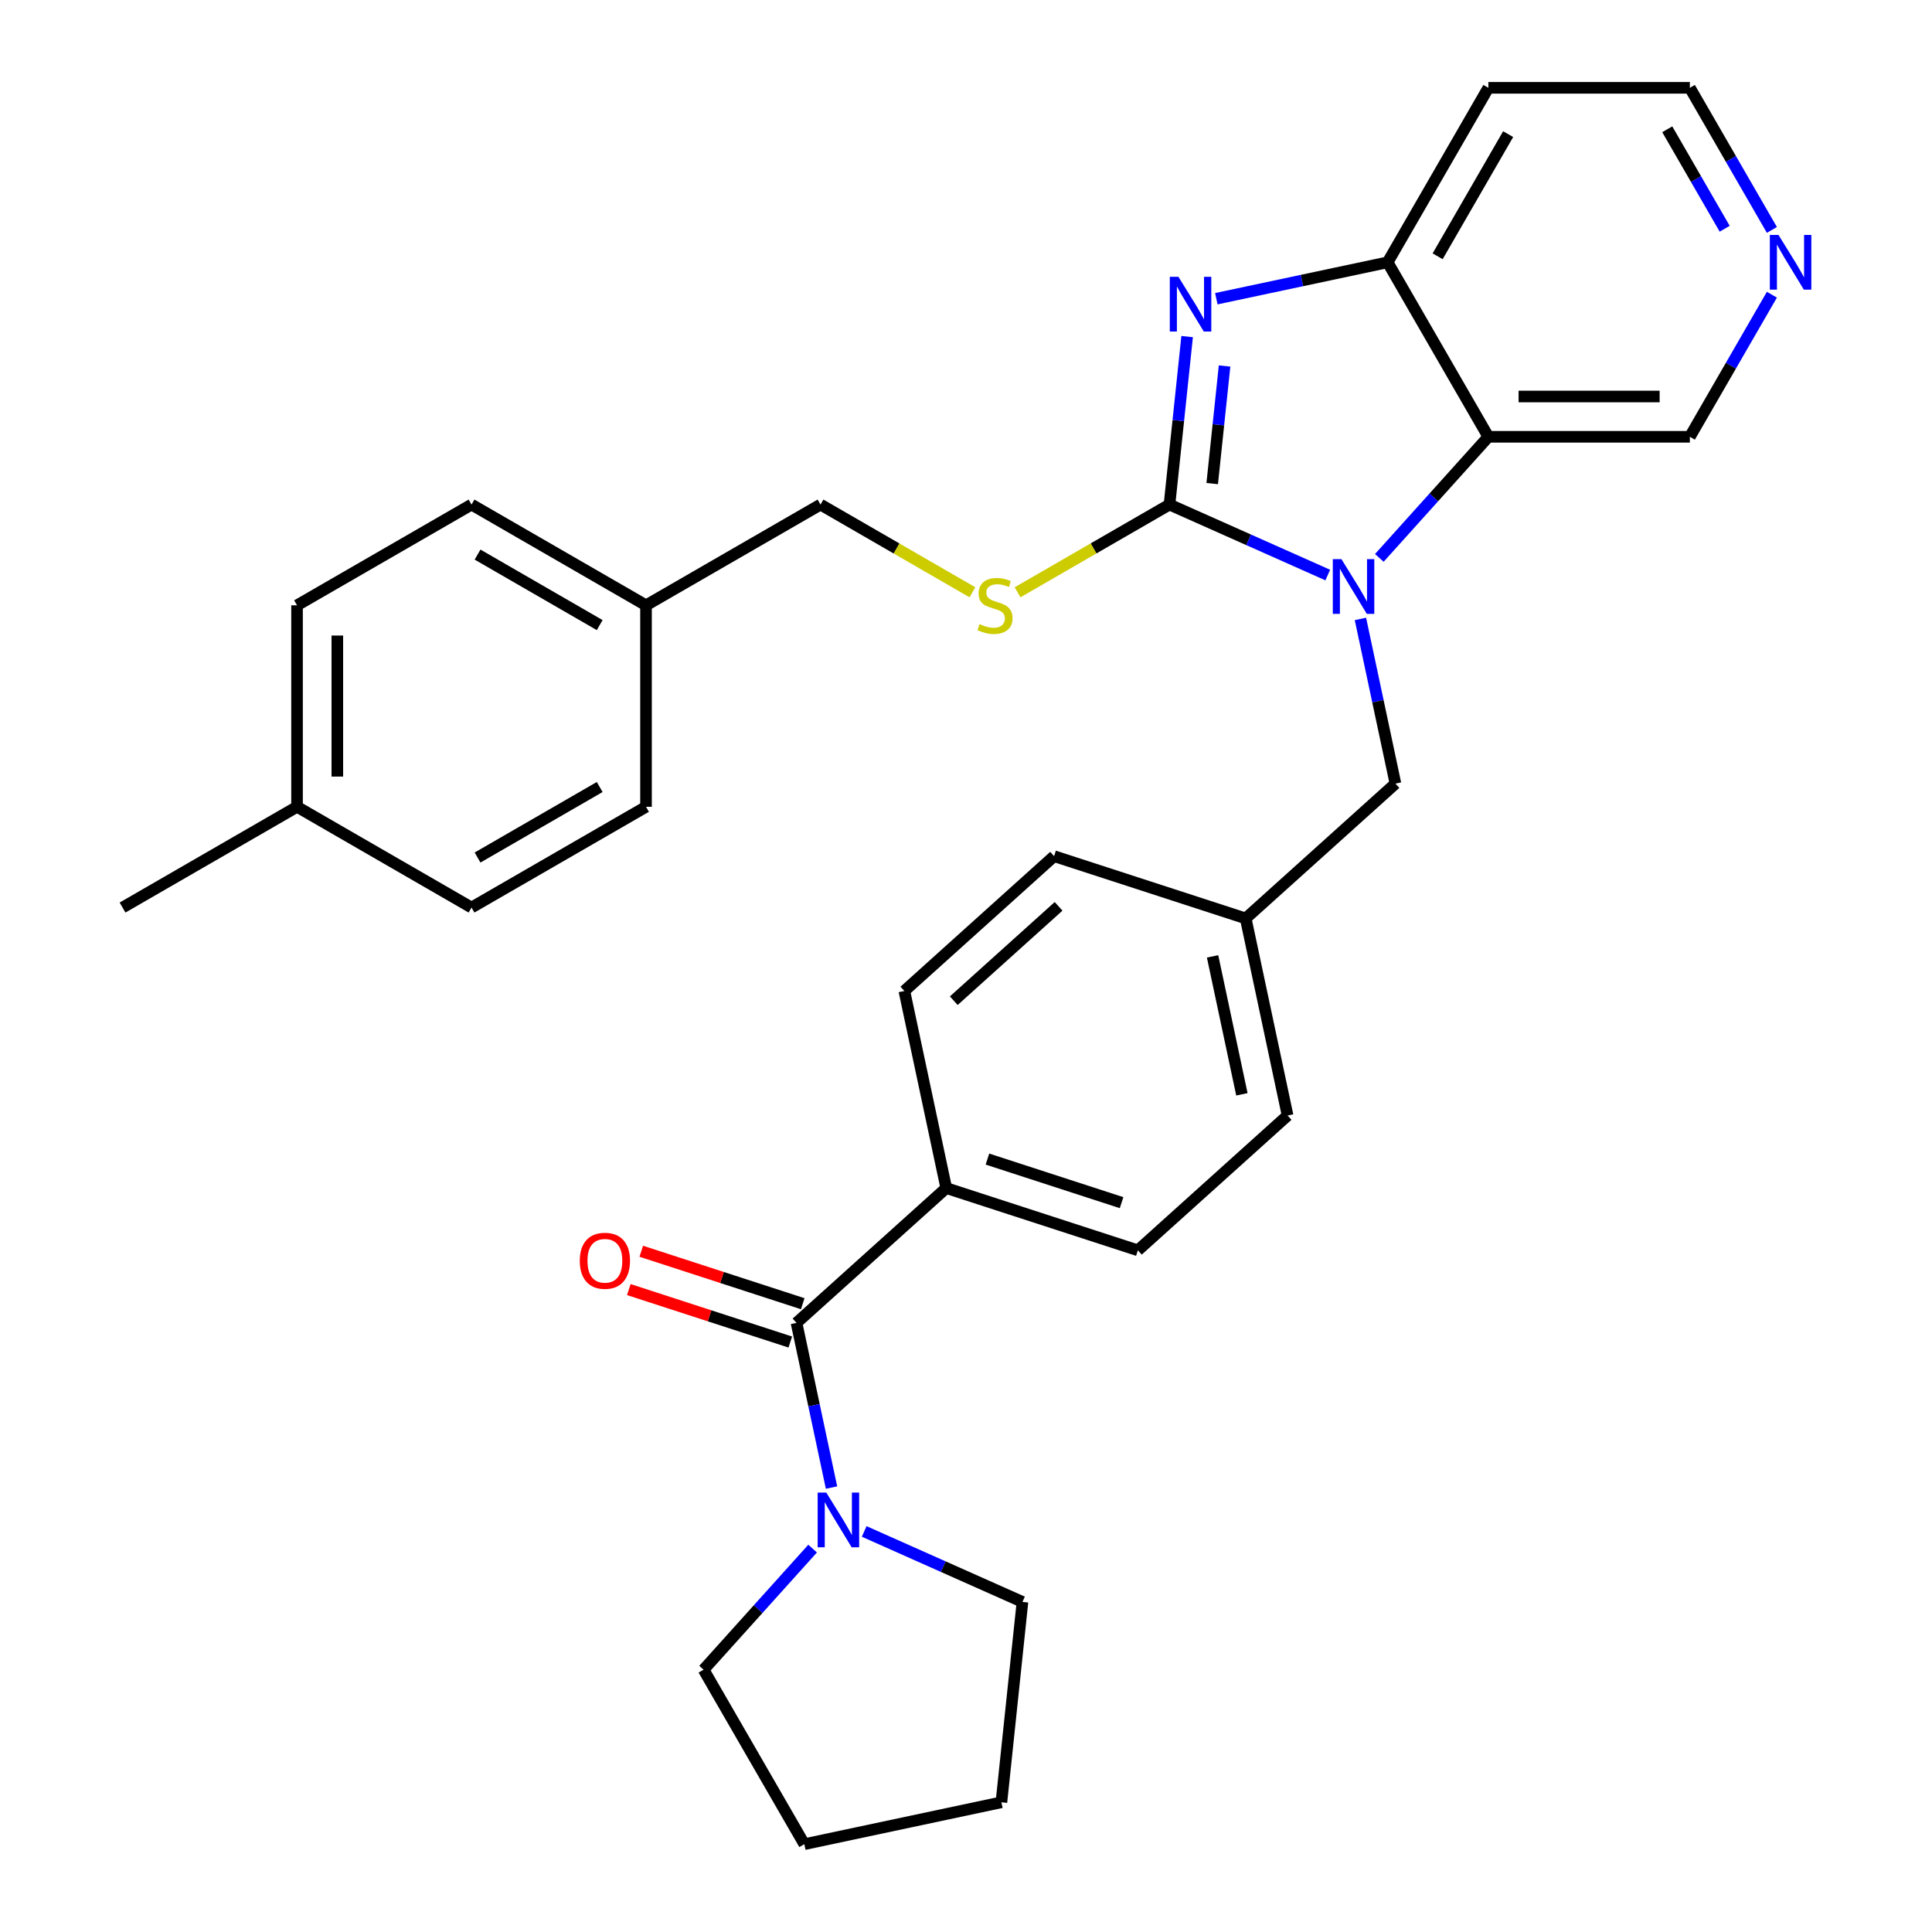 <?xml version='1.0' encoding='iso-8859-1'?>
<svg version='1.1' baseProfile='full'
              xmlns='http://www.w3.org/2000/svg'
                      xmlns:rdkit='http://www.rdkit.org/xml'
                      xmlns:xlink='http://www.w3.org/1999/xlink'
                  xml:space='preserve'
width='1000px' height='1000px' viewBox='0 0 1000 1000'>
<!-- END OF HEADER -->
<rect style='opacity:1.0;fill:#FFFFFF;stroke:none' width='1000' height='1000' x='0' y='0'> </rect>
<path class='bond-0' d='M 605.322,261.168 L 646.284,279.406' style='fill:none;fill-rule:evenodd;stroke:#000000;stroke-width:6px;stroke-linecap:butt;stroke-linejoin:miter;stroke-opacity:1' />
<path class='bond-0' d='M 646.284,279.406 L 687.246,297.643' style='fill:none;fill-rule:evenodd;stroke:#0000FF;stroke-width:6px;stroke-linecap:butt;stroke-linejoin:miter;stroke-opacity:1' />
<path class='bond-1' d='M 605.322,261.168 L 609.892,217.694' style='fill:none;fill-rule:evenodd;stroke:#000000;stroke-width:6px;stroke-linecap:butt;stroke-linejoin:miter;stroke-opacity:1' />
<path class='bond-1' d='M 609.892,217.694 L 614.461,174.22' style='fill:none;fill-rule:evenodd;stroke:#0000FF;stroke-width:6px;stroke-linecap:butt;stroke-linejoin:miter;stroke-opacity:1' />
<path class='bond-1' d='M 627.436,250.306 L 630.635,219.874' style='fill:none;fill-rule:evenodd;stroke:#000000;stroke-width:6px;stroke-linecap:butt;stroke-linejoin:miter;stroke-opacity:1' />
<path class='bond-1' d='M 630.635,219.874 L 633.834,189.442' style='fill:none;fill-rule:evenodd;stroke:#0000FF;stroke-width:6px;stroke-linecap:butt;stroke-linejoin:miter;stroke-opacity:1' />
<path class='bond-6' d='M 605.322,261.168 L 566.008,283.866' style='fill:none;fill-rule:evenodd;stroke:#000000;stroke-width:6px;stroke-linecap:butt;stroke-linejoin:miter;stroke-opacity:1' />
<path class='bond-6' d='M 566.008,283.866 L 526.694,306.564' style='fill:none;fill-rule:evenodd;stroke:#CCCC00;stroke-width:6px;stroke-linecap:butt;stroke-linejoin:miter;stroke-opacity:1' />
<path class='bond-2' d='M 713.941,288.762 L 742.158,257.424' style='fill:none;fill-rule:evenodd;stroke:#0000FF;stroke-width:6px;stroke-linecap:butt;stroke-linejoin:miter;stroke-opacity:1' />
<path class='bond-2' d='M 742.158,257.424 L 770.375,226.085' style='fill:none;fill-rule:evenodd;stroke:#000000;stroke-width:6px;stroke-linecap:butt;stroke-linejoin:miter;stroke-opacity:1' />
<path class='bond-7' d='M 704.158,320.353 L 713.217,362.974' style='fill:none;fill-rule:evenodd;stroke:#0000FF;stroke-width:6px;stroke-linecap:butt;stroke-linejoin:miter;stroke-opacity:1' />
<path class='bond-7' d='M 713.217,362.974 L 722.276,405.594' style='fill:none;fill-rule:evenodd;stroke:#000000;stroke-width:6px;stroke-linecap:butt;stroke-linejoin:miter;stroke-opacity:1' />
<path class='bond-3' d='M 629.571,154.615 L 673.901,145.193' style='fill:none;fill-rule:evenodd;stroke:#0000FF;stroke-width:6px;stroke-linecap:butt;stroke-linejoin:miter;stroke-opacity:1' />
<path class='bond-3' d='M 673.901,145.193 L 718.232,135.77' style='fill:none;fill-rule:evenodd;stroke:#000000;stroke-width:6px;stroke-linecap:butt;stroke-linejoin:miter;stroke-opacity:1' />
<path class='bond-14' d='M 770.375,226.085 L 874.663,226.085' style='fill:none;fill-rule:evenodd;stroke:#000000;stroke-width:6px;stroke-linecap:butt;stroke-linejoin:miter;stroke-opacity:1' />
<path class='bond-14' d='M 786.018,205.228 L 859.02,205.228' style='fill:none;fill-rule:evenodd;stroke:#000000;stroke-width:6px;stroke-linecap:butt;stroke-linejoin:miter;stroke-opacity:1' />
<path class='bond-31' d='M 770.375,226.085 L 718.232,135.77' style='fill:none;fill-rule:evenodd;stroke:#000000;stroke-width:6px;stroke-linecap:butt;stroke-linejoin:miter;stroke-opacity:1' />
<path class='bond-13' d='M 718.232,135.77 L 770.375,45.455' style='fill:none;fill-rule:evenodd;stroke:#000000;stroke-width:6px;stroke-linecap:butt;stroke-linejoin:miter;stroke-opacity:1' />
<path class='bond-13' d='M 744.116,132.651 L 780.617,69.431' style='fill:none;fill-rule:evenodd;stroke:#000000;stroke-width:6px;stroke-linecap:butt;stroke-linejoin:miter;stroke-opacity:1' />
<path class='bond-4' d='M 412.274,684.721 L 489.775,614.939' style='fill:none;fill-rule:evenodd;stroke:#000000;stroke-width:6px;stroke-linecap:butt;stroke-linejoin:miter;stroke-opacity:1' />
<path class='bond-5' d='M 412.274,684.721 L 421.333,727.342' style='fill:none;fill-rule:evenodd;stroke:#000000;stroke-width:6px;stroke-linecap:butt;stroke-linejoin:miter;stroke-opacity:1' />
<path class='bond-5' d='M 421.333,727.342 L 430.393,769.962' style='fill:none;fill-rule:evenodd;stroke:#0000FF;stroke-width:6px;stroke-linecap:butt;stroke-linejoin:miter;stroke-opacity:1' />
<path class='bond-9' d='M 415.497,674.803 L 373.709,661.225' style='fill:none;fill-rule:evenodd;stroke:#000000;stroke-width:6px;stroke-linecap:butt;stroke-linejoin:miter;stroke-opacity:1' />
<path class='bond-9' d='M 373.709,661.225 L 331.921,647.647' style='fill:none;fill-rule:evenodd;stroke:#FF0000;stroke-width:6px;stroke-linecap:butt;stroke-linejoin:miter;stroke-opacity:1' />
<path class='bond-9' d='M 409.051,694.64 L 367.263,681.062' style='fill:none;fill-rule:evenodd;stroke:#000000;stroke-width:6px;stroke-linecap:butt;stroke-linejoin:miter;stroke-opacity:1' />
<path class='bond-9' d='M 367.263,681.062 L 325.476,667.484' style='fill:none;fill-rule:evenodd;stroke:#FF0000;stroke-width:6px;stroke-linecap:butt;stroke-linejoin:miter;stroke-opacity:1' />
<path class='bond-25' d='M 447.304,792.672 L 488.266,810.91' style='fill:none;fill-rule:evenodd;stroke:#0000FF;stroke-width:6px;stroke-linecap:butt;stroke-linejoin:miter;stroke-opacity:1' />
<path class='bond-25' d='M 488.266,810.91 L 529.228,829.147' style='fill:none;fill-rule:evenodd;stroke:#000000;stroke-width:6px;stroke-linecap:butt;stroke-linejoin:miter;stroke-opacity:1' />
<path class='bond-26' d='M 420.609,801.553 L 392.392,832.892' style='fill:none;fill-rule:evenodd;stroke:#0000FF;stroke-width:6px;stroke-linecap:butt;stroke-linejoin:miter;stroke-opacity:1' />
<path class='bond-26' d='M 392.392,832.892 L 364.175,864.23' style='fill:none;fill-rule:evenodd;stroke:#000000;stroke-width:6px;stroke-linecap:butt;stroke-linejoin:miter;stroke-opacity:1' />
<path class='bond-16' d='M 503.32,306.564 L 464.006,283.866' style='fill:none;fill-rule:evenodd;stroke:#CCCC00;stroke-width:6px;stroke-linecap:butt;stroke-linejoin:miter;stroke-opacity:1' />
<path class='bond-16' d='M 464.006,283.866 L 424.692,261.168' style='fill:none;fill-rule:evenodd;stroke:#000000;stroke-width:6px;stroke-linecap:butt;stroke-linejoin:miter;stroke-opacity:1' />
<path class='bond-15' d='M 722.276,405.594 L 644.776,475.376' style='fill:none;fill-rule:evenodd;stroke:#000000;stroke-width:6px;stroke-linecap:butt;stroke-linejoin:miter;stroke-opacity:1' />
<path class='bond-8' d='M 489.775,614.939 L 588.958,647.166' style='fill:none;fill-rule:evenodd;stroke:#000000;stroke-width:6px;stroke-linecap:butt;stroke-linejoin:miter;stroke-opacity:1' />
<path class='bond-8' d='M 511.097,599.937 L 580.525,622.495' style='fill:none;fill-rule:evenodd;stroke:#000000;stroke-width:6px;stroke-linecap:butt;stroke-linejoin:miter;stroke-opacity:1' />
<path class='bond-34' d='M 489.775,614.939 L 468.092,512.931' style='fill:none;fill-rule:evenodd;stroke:#000000;stroke-width:6px;stroke-linecap:butt;stroke-linejoin:miter;stroke-opacity:1' />
<path class='bond-10' d='M 917.126,152.537 L 895.894,189.311' style='fill:none;fill-rule:evenodd;stroke:#0000FF;stroke-width:6px;stroke-linecap:butt;stroke-linejoin:miter;stroke-opacity:1' />
<path class='bond-10' d='M 895.894,189.311 L 874.663,226.085' style='fill:none;fill-rule:evenodd;stroke:#000000;stroke-width:6px;stroke-linecap:butt;stroke-linejoin:miter;stroke-opacity:1' />
<path class='bond-32' d='M 917.126,119.003 L 895.894,82.229' style='fill:none;fill-rule:evenodd;stroke:#0000FF;stroke-width:6px;stroke-linecap:butt;stroke-linejoin:miter;stroke-opacity:1' />
<path class='bond-32' d='M 895.894,82.229 L 874.663,45.455' style='fill:none;fill-rule:evenodd;stroke:#000000;stroke-width:6px;stroke-linecap:butt;stroke-linejoin:miter;stroke-opacity:1' />
<path class='bond-32' d='M 892.693,118.399 L 877.831,92.657' style='fill:none;fill-rule:evenodd;stroke:#0000FF;stroke-width:6px;stroke-linecap:butt;stroke-linejoin:miter;stroke-opacity:1' />
<path class='bond-32' d='M 877.831,92.657 L 862.969,66.915' style='fill:none;fill-rule:evenodd;stroke:#000000;stroke-width:6px;stroke-linecap:butt;stroke-linejoin:miter;stroke-opacity:1' />
<path class='bond-11' d='M 468.092,512.931 L 545.593,443.149' style='fill:none;fill-rule:evenodd;stroke:#000000;stroke-width:6px;stroke-linecap:butt;stroke-linejoin:miter;stroke-opacity:1' />
<path class='bond-11' d='M 493.673,517.964 L 547.924,469.117' style='fill:none;fill-rule:evenodd;stroke:#000000;stroke-width:6px;stroke-linecap:butt;stroke-linejoin:miter;stroke-opacity:1' />
<path class='bond-12' d='M 588.958,647.166 L 666.458,577.384' style='fill:none;fill-rule:evenodd;stroke:#000000;stroke-width:6px;stroke-linecap:butt;stroke-linejoin:miter;stroke-opacity:1' />
<path class='bond-27' d='M 770.375,45.455 L 874.663,45.455' style='fill:none;fill-rule:evenodd;stroke:#000000;stroke-width:6px;stroke-linecap:butt;stroke-linejoin:miter;stroke-opacity:1' />
<path class='bond-18' d='M 644.776,475.376 L 545.593,443.149' style='fill:none;fill-rule:evenodd;stroke:#000000;stroke-width:6px;stroke-linecap:butt;stroke-linejoin:miter;stroke-opacity:1' />
<path class='bond-19' d='M 644.776,475.376 L 666.458,577.384' style='fill:none;fill-rule:evenodd;stroke:#000000;stroke-width:6px;stroke-linecap:butt;stroke-linejoin:miter;stroke-opacity:1' />
<path class='bond-19' d='M 627.626,495.014 L 642.804,566.419' style='fill:none;fill-rule:evenodd;stroke:#000000;stroke-width:6px;stroke-linecap:butt;stroke-linejoin:miter;stroke-opacity:1' />
<path class='bond-17' d='M 424.692,261.168 L 334.376,313.312' style='fill:none;fill-rule:evenodd;stroke:#000000;stroke-width:6px;stroke-linecap:butt;stroke-linejoin:miter;stroke-opacity:1' />
<path class='bond-21' d='M 334.376,313.312 L 334.376,417.599' style='fill:none;fill-rule:evenodd;stroke:#000000;stroke-width:6px;stroke-linecap:butt;stroke-linejoin:miter;stroke-opacity:1' />
<path class='bond-22' d='M 334.376,313.312 L 244.061,261.168' style='fill:none;fill-rule:evenodd;stroke:#000000;stroke-width:6px;stroke-linecap:butt;stroke-linejoin:miter;stroke-opacity:1' />
<path class='bond-22' d='M 310.4,323.554 L 247.18,287.053' style='fill:none;fill-rule:evenodd;stroke:#000000;stroke-width:6px;stroke-linecap:butt;stroke-linejoin:miter;stroke-opacity:1' />
<path class='bond-20' d='M 153.746,417.599 L 153.746,313.312' style='fill:none;fill-rule:evenodd;stroke:#000000;stroke-width:6px;stroke-linecap:butt;stroke-linejoin:miter;stroke-opacity:1' />
<path class='bond-20' d='M 174.603,401.956 L 174.603,328.955' style='fill:none;fill-rule:evenodd;stroke:#000000;stroke-width:6px;stroke-linecap:butt;stroke-linejoin:miter;stroke-opacity:1' />
<path class='bond-28' d='M 153.746,417.599 L 63.43,469.743' style='fill:none;fill-rule:evenodd;stroke:#000000;stroke-width:6px;stroke-linecap:butt;stroke-linejoin:miter;stroke-opacity:1' />
<path class='bond-33' d='M 153.746,417.599 L 244.061,469.743' style='fill:none;fill-rule:evenodd;stroke:#000000;stroke-width:6px;stroke-linecap:butt;stroke-linejoin:miter;stroke-opacity:1' />
<path class='bond-24' d='M 334.376,417.599 L 244.061,469.743' style='fill:none;fill-rule:evenodd;stroke:#000000;stroke-width:6px;stroke-linecap:butt;stroke-linejoin:miter;stroke-opacity:1' />
<path class='bond-24' d='M 310.4,407.358 L 247.18,443.858' style='fill:none;fill-rule:evenodd;stroke:#000000;stroke-width:6px;stroke-linecap:butt;stroke-linejoin:miter;stroke-opacity:1' />
<path class='bond-23' d='M 244.061,261.168 L 153.746,313.312' style='fill:none;fill-rule:evenodd;stroke:#000000;stroke-width:6px;stroke-linecap:butt;stroke-linejoin:miter;stroke-opacity:1' />
<path class='bond-29' d='M 529.228,829.147 L 518.327,932.863' style='fill:none;fill-rule:evenodd;stroke:#000000;stroke-width:6px;stroke-linecap:butt;stroke-linejoin:miter;stroke-opacity:1' />
<path class='bond-30' d='M 364.175,864.23 L 416.318,954.545' style='fill:none;fill-rule:evenodd;stroke:#000000;stroke-width:6px;stroke-linecap:butt;stroke-linejoin:miter;stroke-opacity:1' />
<path class='bond-35' d='M 518.327,932.863 L 416.318,954.545' style='fill:none;fill-rule:evenodd;stroke:#000000;stroke-width:6px;stroke-linecap:butt;stroke-linejoin:miter;stroke-opacity:1' />
<path  class='atom-1' d='M 694.334 289.426
L 703.614 304.426
Q 704.534 305.906, 706.014 308.586
Q 707.494 311.266, 707.574 311.426
L 707.574 289.426
L 711.334 289.426
L 711.334 317.746
L 707.454 317.746
L 697.494 301.346
Q 696.334 299.426, 695.094 297.226
Q 693.894 295.026, 693.534 294.346
L 693.534 317.746
L 689.854 317.746
L 689.854 289.426
L 694.334 289.426
' fill='#0000FF'/>
<path  class='atom-2' d='M 609.963 143.292
L 619.243 158.292
Q 620.163 159.772, 621.643 162.452
Q 623.123 165.132, 623.203 165.292
L 623.203 143.292
L 626.963 143.292
L 626.963 171.612
L 623.083 171.612
L 613.123 155.212
Q 611.963 153.292, 610.723 151.092
Q 609.523 148.892, 609.163 148.212
L 609.163 171.612
L 605.483 171.612
L 605.483 143.292
L 609.963 143.292
' fill='#0000FF'/>
<path  class='atom-6' d='M 427.697 772.57
L 436.977 787.57
Q 437.897 789.05, 439.377 791.73
Q 440.857 794.41, 440.937 794.57
L 440.937 772.57
L 444.697 772.57
L 444.697 800.89
L 440.817 800.89
L 430.857 784.49
Q 429.697 782.57, 428.457 780.37
Q 427.257 778.17, 426.897 777.49
L 426.897 800.89
L 423.217 800.89
L 423.217 772.57
L 427.697 772.57
' fill='#0000FF'/>
<path  class='atom-7' d='M 507.007 323.032
Q 507.327 323.152, 508.647 323.712
Q 509.967 324.272, 511.407 324.632
Q 512.887 324.952, 514.327 324.952
Q 517.007 324.952, 518.567 323.672
Q 520.127 322.352, 520.127 320.072
Q 520.127 318.512, 519.327 317.552
Q 518.567 316.592, 517.367 316.072
Q 516.167 315.552, 514.167 314.952
Q 511.647 314.192, 510.127 313.472
Q 508.647 312.752, 507.567 311.232
Q 506.527 309.712, 506.527 307.152
Q 506.527 303.592, 508.927 301.392
Q 511.367 299.192, 516.167 299.192
Q 519.447 299.192, 523.167 300.752
L 522.247 303.832
Q 518.847 302.432, 516.287 302.432
Q 513.527 302.432, 512.007 303.592
Q 510.487 304.712, 510.527 306.672
Q 510.527 308.192, 511.287 309.112
Q 512.087 310.032, 513.207 310.552
Q 514.367 311.072, 516.287 311.672
Q 518.847 312.472, 520.367 313.272
Q 521.887 314.072, 522.967 315.712
Q 524.087 317.312, 524.087 320.072
Q 524.087 323.992, 521.447 326.112
Q 518.847 328.192, 514.487 328.192
Q 511.967 328.192, 510.047 327.632
Q 508.167 327.112, 505.927 326.192
L 507.007 323.032
' fill='#CCCC00'/>
<path  class='atom-10' d='M 300.091 652.575
Q 300.091 645.775, 303.451 641.975
Q 306.811 638.175, 313.091 638.175
Q 319.371 638.175, 322.731 641.975
Q 326.091 645.775, 326.091 652.575
Q 326.091 659.455, 322.691 663.375
Q 319.291 667.255, 313.091 667.255
Q 306.851 667.255, 303.451 663.375
Q 300.091 659.495, 300.091 652.575
M 313.091 664.055
Q 317.411 664.055, 319.731 661.175
Q 322.091 658.255, 322.091 652.575
Q 322.091 647.015, 319.731 644.215
Q 317.411 641.375, 313.091 641.375
Q 308.771 641.375, 306.411 644.175
Q 304.091 646.975, 304.091 652.575
Q 304.091 658.295, 306.411 661.175
Q 308.771 664.055, 313.091 664.055
' fill='#FF0000'/>
<path  class='atom-11' d='M 920.546 121.61
L 929.826 136.61
Q 930.746 138.09, 932.226 140.77
Q 933.706 143.45, 933.786 143.61
L 933.786 121.61
L 937.546 121.61
L 937.546 149.93
L 933.666 149.93
L 923.706 133.53
Q 922.546 131.61, 921.306 129.41
Q 920.106 127.21, 919.746 126.53
L 919.746 149.93
L 916.066 149.93
L 916.066 121.61
L 920.546 121.61
' fill='#0000FF'/>
</svg>
